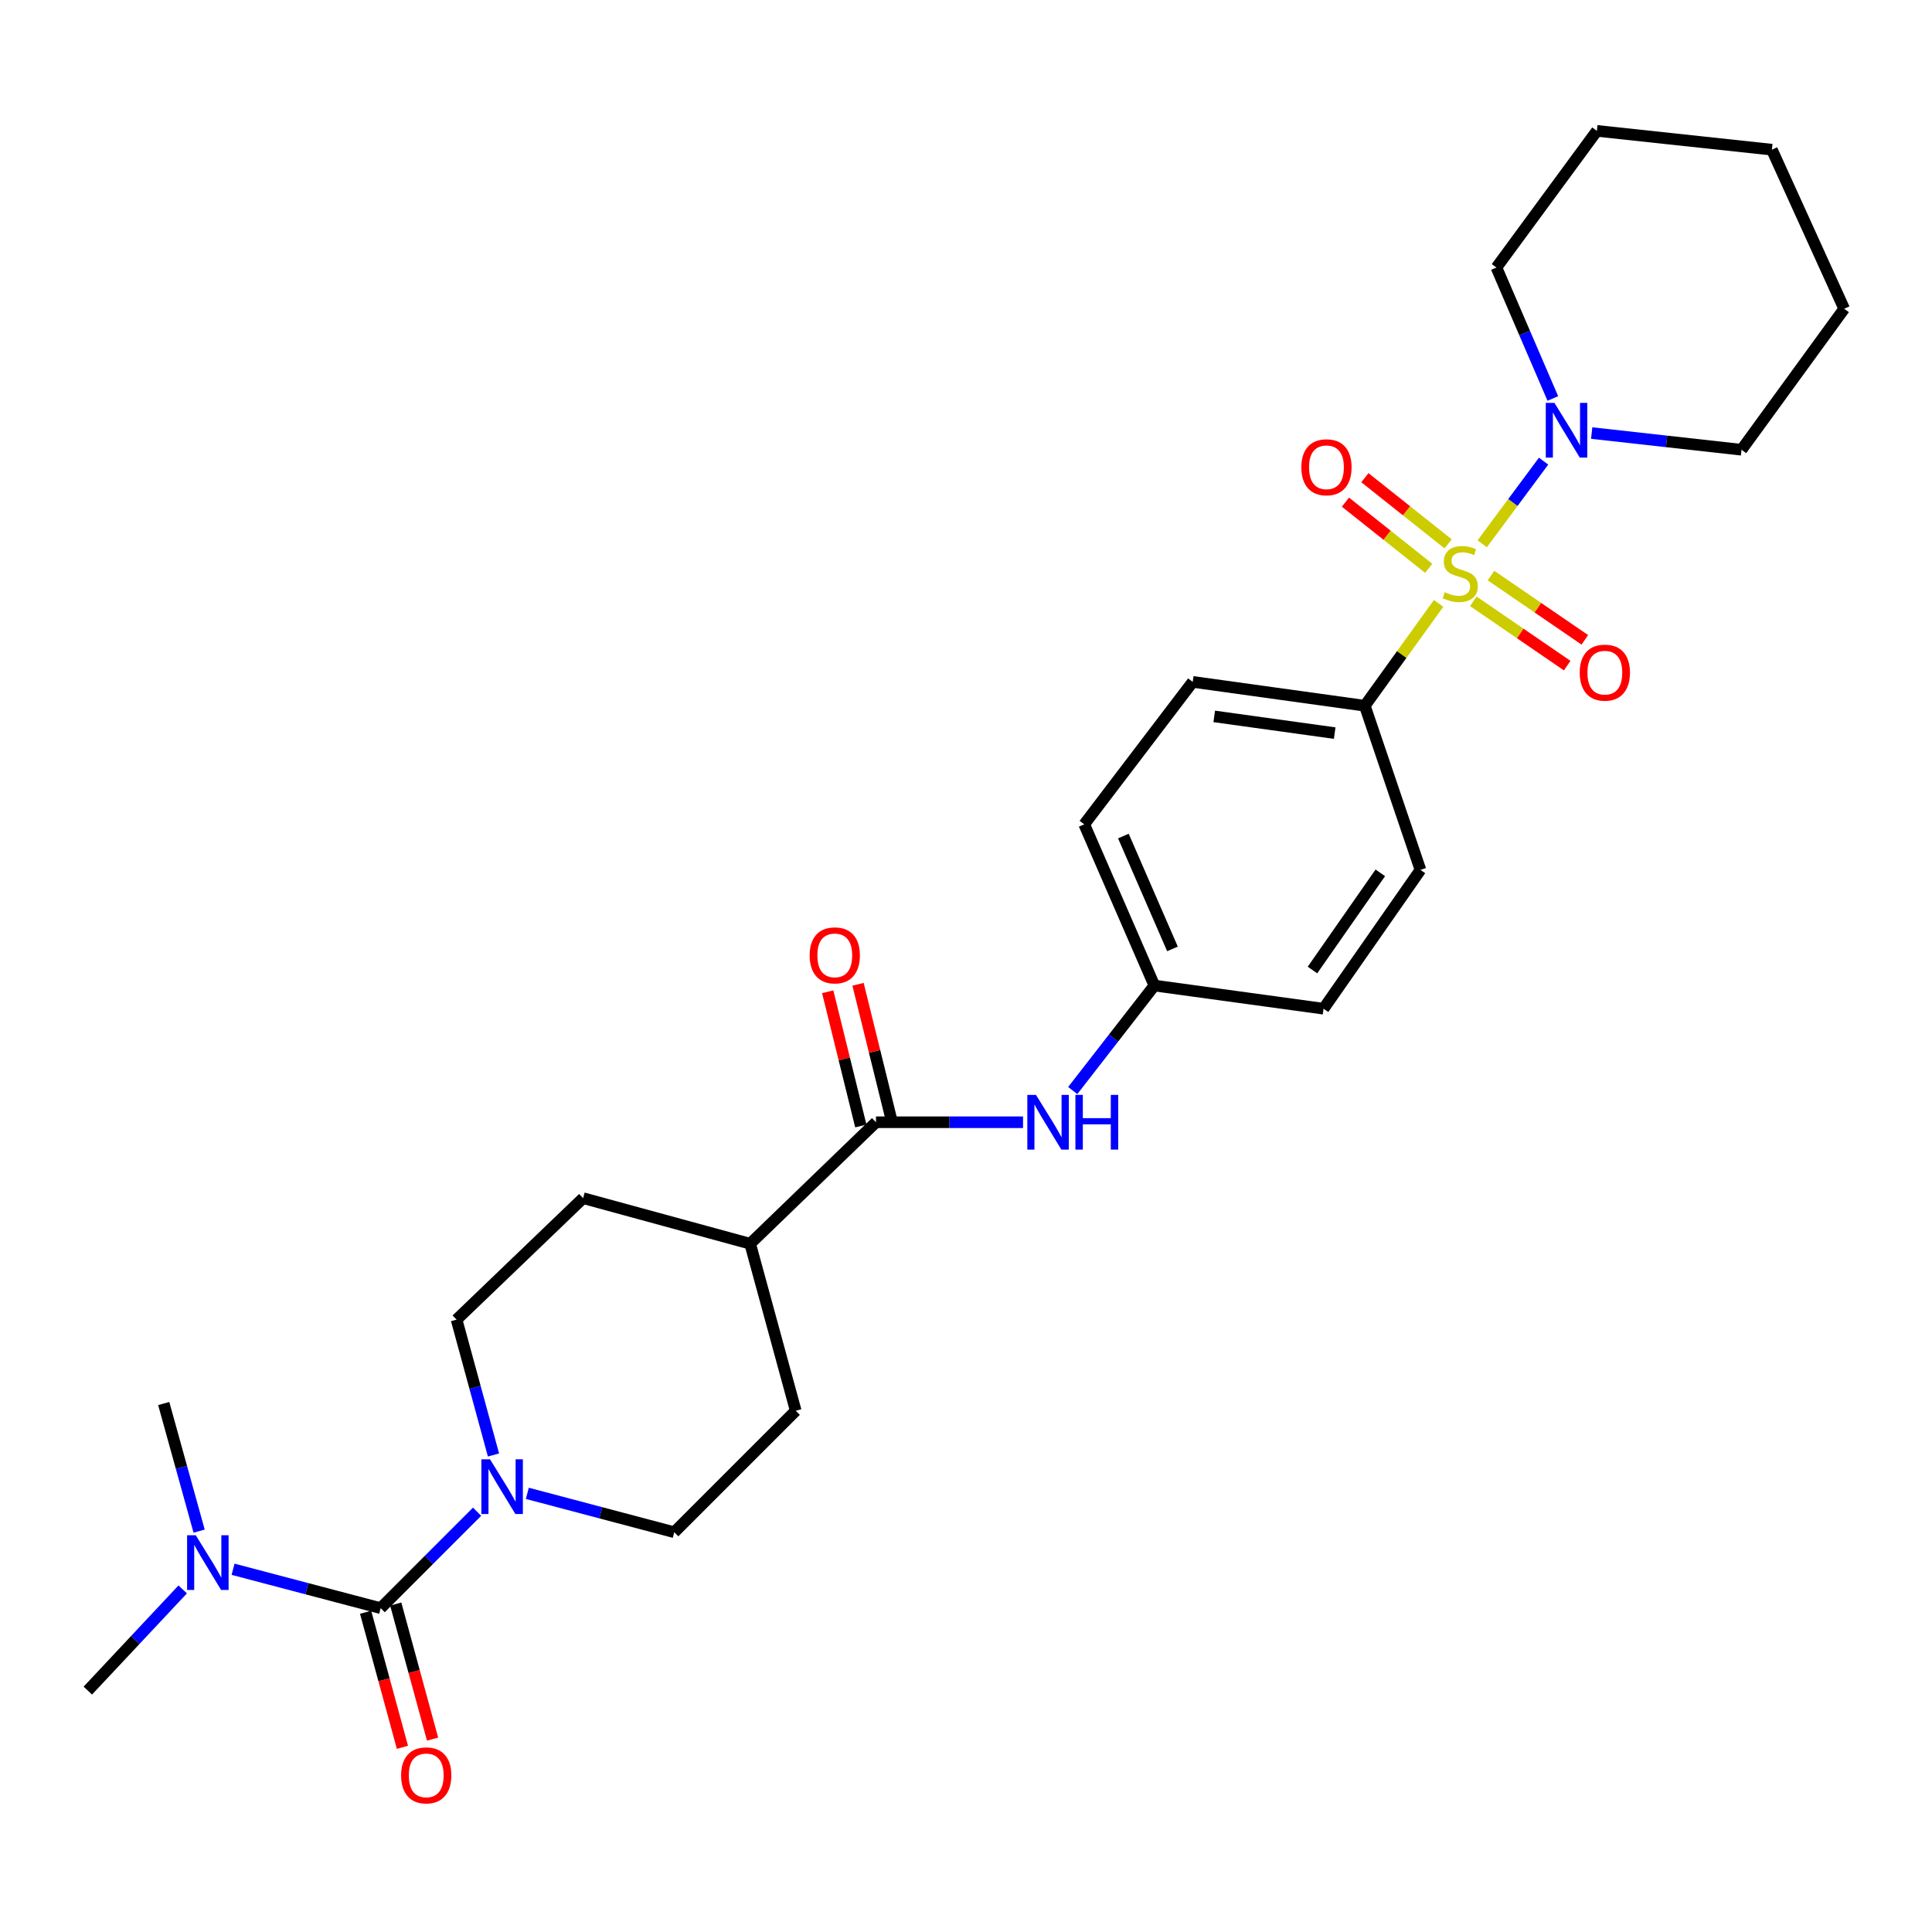 <?xml version='1.0' encoding='iso-8859-1'?>
<svg version='1.1' baseProfile='full'
              xmlns='http://www.w3.org/2000/svg'
                      xmlns:rdkit='http://www.rdkit.org/xml'
                      xmlns:xlink='http://www.w3.org/1999/xlink'
                  xml:space='preserve'
width='1000px' height='1000px' viewBox='0 0 1000 1000'>
<!-- END OF HEADER -->
<rect style='opacity:1.0;fill:#FFFFFF;stroke:none' width='1000' height='1000' x='0' y='0'> </rect>
<path class='bond-1' d='M 767.197,281.465 L 783.079,260.077' style='fill:none;fill-rule:evenodd;stroke:#CCCC00;stroke-width:6px;stroke-linecap:butt;stroke-linejoin:miter;stroke-opacity:1' />
<path class='bond-1' d='M 783.079,260.077 L 798.961,238.689' style='fill:none;fill-rule:evenodd;stroke:#0000FF;stroke-width:6px;stroke-linecap:butt;stroke-linejoin:miter;stroke-opacity:1' />
<path class='bond-4' d='M 744.618,312.319 L 725.516,338.808' style='fill:none;fill-rule:evenodd;stroke:#CCCC00;stroke-width:6px;stroke-linecap:butt;stroke-linejoin:miter;stroke-opacity:1' />
<path class='bond-4' d='M 725.516,338.808 L 706.415,365.296' style='fill:none;fill-rule:evenodd;stroke:#000000;stroke-width:6px;stroke-linecap:butt;stroke-linejoin:miter;stroke-opacity:1' />
<path class='bond-6' d='M 749.547,281.498 L 728.002,264.374' style='fill:none;fill-rule:evenodd;stroke:#CCCC00;stroke-width:6px;stroke-linecap:butt;stroke-linejoin:miter;stroke-opacity:1' />
<path class='bond-6' d='M 728.002,264.374 L 706.456,247.25' style='fill:none;fill-rule:evenodd;stroke:#FF0000;stroke-width:6px;stroke-linecap:butt;stroke-linejoin:miter;stroke-opacity:1' />
<path class='bond-6' d='M 739.489,294.154 L 717.943,277.029' style='fill:none;fill-rule:evenodd;stroke:#CCCC00;stroke-width:6px;stroke-linecap:butt;stroke-linejoin:miter;stroke-opacity:1' />
<path class='bond-6' d='M 717.943,277.029 L 696.397,259.905' style='fill:none;fill-rule:evenodd;stroke:#FF0000;stroke-width:6px;stroke-linecap:butt;stroke-linejoin:miter;stroke-opacity:1' />
<path class='bond-7' d='M 762.59,311.242 L 786.881,327.883' style='fill:none;fill-rule:evenodd;stroke:#CCCC00;stroke-width:6px;stroke-linecap:butt;stroke-linejoin:miter;stroke-opacity:1' />
<path class='bond-7' d='M 786.881,327.883 L 811.172,344.524' style='fill:none;fill-rule:evenodd;stroke:#FF0000;stroke-width:6px;stroke-linecap:butt;stroke-linejoin:miter;stroke-opacity:1' />
<path class='bond-7' d='M 771.726,297.906 L 796.017,314.547' style='fill:none;fill-rule:evenodd;stroke:#CCCC00;stroke-width:6px;stroke-linecap:butt;stroke-linejoin:miter;stroke-opacity:1' />
<path class='bond-7' d='M 796.017,314.547 L 820.308,331.188' style='fill:none;fill-rule:evenodd;stroke:#FF0000;stroke-width:6px;stroke-linecap:butt;stroke-linejoin:miter;stroke-opacity:1' />
<path class='bond-0' d='M 197.033,832.379 L 221.984,807.421' style='fill:none;fill-rule:evenodd;stroke:#000000;stroke-width:6px;stroke-linecap:butt;stroke-linejoin:miter;stroke-opacity:1' />
<path class='bond-0' d='M 221.984,807.421 L 246.935,782.462' style='fill:none;fill-rule:evenodd;stroke:#0000FF;stroke-width:6px;stroke-linecap:butt;stroke-linejoin:miter;stroke-opacity:1' />
<path class='bond-8' d='M 197.033,832.379 L 158.834,822.312' style='fill:none;fill-rule:evenodd;stroke:#000000;stroke-width:6px;stroke-linecap:butt;stroke-linejoin:miter;stroke-opacity:1' />
<path class='bond-8' d='M 158.834,822.312 L 120.636,812.245' style='fill:none;fill-rule:evenodd;stroke:#0000FF;stroke-width:6px;stroke-linecap:butt;stroke-linejoin:miter;stroke-opacity:1' />
<path class='bond-9' d='M 189.235,834.506 L 198.768,869.459' style='fill:none;fill-rule:evenodd;stroke:#000000;stroke-width:6px;stroke-linecap:butt;stroke-linejoin:miter;stroke-opacity:1' />
<path class='bond-9' d='M 198.768,869.459 L 208.301,904.413' style='fill:none;fill-rule:evenodd;stroke:#FF0000;stroke-width:6px;stroke-linecap:butt;stroke-linejoin:miter;stroke-opacity:1' />
<path class='bond-9' d='M 204.83,830.252 L 214.364,865.206' style='fill:none;fill-rule:evenodd;stroke:#000000;stroke-width:6px;stroke-linecap:butt;stroke-linejoin:miter;stroke-opacity:1' />
<path class='bond-9' d='M 214.364,865.206 L 223.897,900.159' style='fill:none;fill-rule:evenodd;stroke:#FF0000;stroke-width:6px;stroke-linecap:butt;stroke-linejoin:miter;stroke-opacity:1' />
<path class='bond-21' d='M 803.745,206.247 L 789.144,172.362' style='fill:none;fill-rule:evenodd;stroke:#0000FF;stroke-width:6px;stroke-linecap:butt;stroke-linejoin:miter;stroke-opacity:1' />
<path class='bond-21' d='M 789.144,172.362 L 774.543,138.477' style='fill:none;fill-rule:evenodd;stroke:#000000;stroke-width:6px;stroke-linecap:butt;stroke-linejoin:miter;stroke-opacity:1' />
<path class='bond-22' d='M 823.853,224.15 L 862.634,228.472' style='fill:none;fill-rule:evenodd;stroke:#0000FF;stroke-width:6px;stroke-linecap:butt;stroke-linejoin:miter;stroke-opacity:1' />
<path class='bond-22' d='M 862.634,228.472 L 901.415,232.794' style='fill:none;fill-rule:evenodd;stroke:#000000;stroke-width:6px;stroke-linecap:butt;stroke-linejoin:miter;stroke-opacity:1' />
<path class='bond-2' d='M 272.942,772.948 L 310.97,783.014' style='fill:none;fill-rule:evenodd;stroke:#0000FF;stroke-width:6px;stroke-linecap:butt;stroke-linejoin:miter;stroke-opacity:1' />
<path class='bond-2' d='M 310.97,783.014 L 348.997,793.079' style='fill:none;fill-rule:evenodd;stroke:#000000;stroke-width:6px;stroke-linecap:butt;stroke-linejoin:miter;stroke-opacity:1' />
<path class='bond-30' d='M 255.426,753.095 L 245.875,718.071' style='fill:none;fill-rule:evenodd;stroke:#0000FF;stroke-width:6px;stroke-linecap:butt;stroke-linejoin:miter;stroke-opacity:1' />
<path class='bond-30' d='M 245.875,718.071 L 236.324,683.046' style='fill:none;fill-rule:evenodd;stroke:#000000;stroke-width:6px;stroke-linecap:butt;stroke-linejoin:miter;stroke-opacity:1' />
<path class='bond-3' d='M 453.408,580.872 L 491.464,580.872' style='fill:none;fill-rule:evenodd;stroke:#000000;stroke-width:6px;stroke-linecap:butt;stroke-linejoin:miter;stroke-opacity:1' />
<path class='bond-3' d='M 491.464,580.872 L 529.521,580.872' style='fill:none;fill-rule:evenodd;stroke:#0000FF;stroke-width:6px;stroke-linecap:butt;stroke-linejoin:miter;stroke-opacity:1' />
<path class='bond-10' d='M 453.408,580.872 L 388.279,643.755' style='fill:none;fill-rule:evenodd;stroke:#000000;stroke-width:6px;stroke-linecap:butt;stroke-linejoin:miter;stroke-opacity:1' />
<path class='bond-13' d='M 461.255,578.936 L 452.686,544.2' style='fill:none;fill-rule:evenodd;stroke:#000000;stroke-width:6px;stroke-linecap:butt;stroke-linejoin:miter;stroke-opacity:1' />
<path class='bond-13' d='M 452.686,544.2 L 444.116,509.464' style='fill:none;fill-rule:evenodd;stroke:#FF0000;stroke-width:6px;stroke-linecap:butt;stroke-linejoin:miter;stroke-opacity:1' />
<path class='bond-13' d='M 445.56,582.808 L 436.991,548.072' style='fill:none;fill-rule:evenodd;stroke:#000000;stroke-width:6px;stroke-linecap:butt;stroke-linejoin:miter;stroke-opacity:1' />
<path class='bond-13' d='M 436.991,548.072 L 428.421,513.336' style='fill:none;fill-rule:evenodd;stroke:#FF0000;stroke-width:6px;stroke-linecap:butt;stroke-linejoin:miter;stroke-opacity:1' />
<path class='bond-16' d='M 706.415,365.296 L 617.343,352.939' style='fill:none;fill-rule:evenodd;stroke:#000000;stroke-width:6px;stroke-linecap:butt;stroke-linejoin:miter;stroke-opacity:1' />
<path class='bond-16' d='M 690.833,379.455 L 628.482,370.805' style='fill:none;fill-rule:evenodd;stroke:#000000;stroke-width:6px;stroke-linecap:butt;stroke-linejoin:miter;stroke-opacity:1' />
<path class='bond-17' d='M 706.415,365.296 L 735.225,450.255' style='fill:none;fill-rule:evenodd;stroke:#000000;stroke-width:6px;stroke-linecap:butt;stroke-linejoin:miter;stroke-opacity:1' />
<path class='bond-5' d='M 555.239,564.471 L 576.367,537.296' style='fill:none;fill-rule:evenodd;stroke:#0000FF;stroke-width:6px;stroke-linecap:butt;stroke-linejoin:miter;stroke-opacity:1' />
<path class='bond-5' d='M 576.367,537.296 L 597.496,510.121' style='fill:none;fill-rule:evenodd;stroke:#000000;stroke-width:6px;stroke-linecap:butt;stroke-linejoin:miter;stroke-opacity:1' />
<path class='bond-23' d='M 103.064,792.508 L 93.905,759.484' style='fill:none;fill-rule:evenodd;stroke:#0000FF;stroke-width:6px;stroke-linecap:butt;stroke-linejoin:miter;stroke-opacity:1' />
<path class='bond-23' d='M 93.905,759.484 L 84.746,726.46' style='fill:none;fill-rule:evenodd;stroke:#000000;stroke-width:6px;stroke-linecap:butt;stroke-linejoin:miter;stroke-opacity:1' />
<path class='bond-24' d='M 94.573,822.676 L 70.014,848.862' style='fill:none;fill-rule:evenodd;stroke:#0000FF;stroke-width:6px;stroke-linecap:butt;stroke-linejoin:miter;stroke-opacity:1' />
<path class='bond-24' d='M 70.014,848.862 L 45.455,875.047' style='fill:none;fill-rule:evenodd;stroke:#000000;stroke-width:6px;stroke-linecap:butt;stroke-linejoin:miter;stroke-opacity:1' />
<path class='bond-14' d='M 388.279,643.755 L 301.821,620.163' style='fill:none;fill-rule:evenodd;stroke:#000000;stroke-width:6px;stroke-linecap:butt;stroke-linejoin:miter;stroke-opacity:1' />
<path class='bond-15' d='M 388.279,643.755 L 411.871,730.205' style='fill:none;fill-rule:evenodd;stroke:#000000;stroke-width:6px;stroke-linecap:butt;stroke-linejoin:miter;stroke-opacity:1' />
<path class='bond-11' d='M 236.324,683.046 L 301.821,620.163' style='fill:none;fill-rule:evenodd;stroke:#000000;stroke-width:6px;stroke-linecap:butt;stroke-linejoin:miter;stroke-opacity:1' />
<path class='bond-12' d='M 348.997,793.079 L 411.871,730.205' style='fill:none;fill-rule:evenodd;stroke:#000000;stroke-width:6px;stroke-linecap:butt;stroke-linejoin:miter;stroke-opacity:1' />
<path class='bond-20' d='M 617.343,352.939 L 561.195,426.671' style='fill:none;fill-rule:evenodd;stroke:#000000;stroke-width:6px;stroke-linecap:butt;stroke-linejoin:miter;stroke-opacity:1' />
<path class='bond-19' d='M 735.225,450.255 L 685.067,522.11' style='fill:none;fill-rule:evenodd;stroke:#000000;stroke-width:6px;stroke-linecap:butt;stroke-linejoin:miter;stroke-opacity:1' />
<path class='bond-19' d='M 714.446,451.78 L 679.336,502.079' style='fill:none;fill-rule:evenodd;stroke:#000000;stroke-width:6px;stroke-linecap:butt;stroke-linejoin:miter;stroke-opacity:1' />
<path class='bond-18' d='M 597.496,510.121 L 685.067,522.11' style='fill:none;fill-rule:evenodd;stroke:#000000;stroke-width:6px;stroke-linecap:butt;stroke-linejoin:miter;stroke-opacity:1' />
<path class='bond-28' d='M 597.496,510.121 L 561.195,426.671' style='fill:none;fill-rule:evenodd;stroke:#000000;stroke-width:6px;stroke-linecap:butt;stroke-linejoin:miter;stroke-opacity:1' />
<path class='bond-28' d='M 606.874,491.155 L 581.464,432.74' style='fill:none;fill-rule:evenodd;stroke:#000000;stroke-width:6px;stroke-linecap:butt;stroke-linejoin:miter;stroke-opacity:1' />
<path class='bond-25' d='M 774.543,138.477 L 826.542,67.736' style='fill:none;fill-rule:evenodd;stroke:#000000;stroke-width:6px;stroke-linecap:butt;stroke-linejoin:miter;stroke-opacity:1' />
<path class='bond-26' d='M 901.415,232.794 L 954.545,159.816' style='fill:none;fill-rule:evenodd;stroke:#000000;stroke-width:6px;stroke-linecap:butt;stroke-linejoin:miter;stroke-opacity:1' />
<path class='bond-29' d='M 826.542,67.736 L 917.131,77.471' style='fill:none;fill-rule:evenodd;stroke:#000000;stroke-width:6px;stroke-linecap:butt;stroke-linejoin:miter;stroke-opacity:1' />
<path class='bond-27' d='M 954.545,159.816 L 917.131,77.471' style='fill:none;fill-rule:evenodd;stroke:#000000;stroke-width:6px;stroke-linecap:butt;stroke-linejoin:miter;stroke-opacity:1' />
<path  class='atom-0' d='M 747.809 306.52
Q 748.129 306.64, 749.449 307.2
Q 750.769 307.76, 752.209 308.12
Q 753.689 308.44, 755.129 308.44
Q 757.809 308.44, 759.369 307.16
Q 760.929 305.84, 760.929 303.56
Q 760.929 302, 760.129 301.04
Q 759.369 300.08, 758.169 299.56
Q 756.969 299.04, 754.969 298.44
Q 752.449 297.68, 750.929 296.96
Q 749.449 296.24, 748.369 294.72
Q 747.329 293.2, 747.329 290.64
Q 747.329 287.08, 749.729 284.88
Q 752.169 282.68, 756.969 282.68
Q 760.249 282.68, 763.969 284.24
L 763.049 287.32
Q 759.649 285.92, 757.089 285.92
Q 754.329 285.92, 752.809 287.08
Q 751.289 288.2, 751.329 290.16
Q 751.329 291.68, 752.089 292.6
Q 752.889 293.52, 754.009 294.04
Q 755.169 294.56, 757.089 295.16
Q 759.649 295.96, 761.169 296.76
Q 762.689 297.56, 763.769 299.2
Q 764.889 300.8, 764.889 303.56
Q 764.889 307.48, 762.249 309.6
Q 759.649 311.68, 755.289 311.68
Q 752.769 311.68, 750.849 311.12
Q 748.969 310.6, 746.729 309.68
L 747.809 306.52
' fill='#CCCC00'/>
<path  class='atom-2' d='M 804.575 208.539
L 813.855 223.539
Q 814.775 225.019, 816.255 227.699
Q 817.735 230.379, 817.815 230.539
L 817.815 208.539
L 821.575 208.539
L 821.575 236.859
L 817.695 236.859
L 807.735 220.459
Q 806.575 218.539, 805.335 216.339
Q 804.135 214.139, 803.775 213.459
L 803.775 236.859
L 800.095 236.859
L 800.095 208.539
L 804.575 208.539
' fill='#0000FF'/>
<path  class='atom-3' d='M 253.638 755.336
L 262.918 770.336
Q 263.838 771.816, 265.318 774.496
Q 266.798 777.176, 266.878 777.336
L 266.878 755.336
L 270.638 755.336
L 270.638 783.656
L 266.758 783.656
L 256.798 767.256
Q 255.638 765.336, 254.398 763.136
Q 253.198 760.936, 252.838 760.256
L 252.838 783.656
L 249.158 783.656
L 249.158 755.336
L 253.638 755.336
' fill='#0000FF'/>
<path  class='atom-6' d='M 536.228 566.712
L 545.508 581.712
Q 546.428 583.192, 547.908 585.872
Q 549.388 588.552, 549.468 588.712
L 549.468 566.712
L 553.228 566.712
L 553.228 595.032
L 549.348 595.032
L 539.388 578.632
Q 538.228 576.712, 536.988 574.512
Q 535.788 572.312, 535.428 571.632
L 535.428 595.032
L 531.748 595.032
L 531.748 566.712
L 536.228 566.712
' fill='#0000FF'/>
<path  class='atom-6' d='M 556.628 566.712
L 560.468 566.712
L 560.468 578.752
L 574.948 578.752
L 574.948 566.712
L 578.788 566.712
L 578.788 595.032
L 574.948 595.032
L 574.948 581.952
L 560.468 581.952
L 560.468 595.032
L 556.628 595.032
L 556.628 566.712
' fill='#0000FF'/>
<path  class='atom-7' d='M 673.576 241.855
Q 673.576 235.055, 676.936 231.255
Q 680.296 227.455, 686.576 227.455
Q 692.856 227.455, 696.216 231.255
Q 699.576 235.055, 699.576 241.855
Q 699.576 248.735, 696.176 252.655
Q 692.776 256.535, 686.576 256.535
Q 680.336 256.535, 676.936 252.655
Q 673.576 248.775, 673.576 241.855
M 686.576 253.335
Q 690.896 253.335, 693.216 250.455
Q 695.576 247.535, 695.576 241.855
Q 695.576 236.295, 693.216 233.495
Q 690.896 230.655, 686.576 230.655
Q 682.256 230.655, 679.896 233.455
Q 677.576 236.255, 677.576 241.855
Q 677.576 247.575, 679.896 250.455
Q 682.256 253.335, 686.576 253.335
' fill='#FF0000'/>
<path  class='atom-8' d='M 817.664 348.16
Q 817.664 341.36, 821.024 337.56
Q 824.384 333.76, 830.664 333.76
Q 836.944 333.76, 840.304 337.56
Q 843.664 341.36, 843.664 348.16
Q 843.664 355.04, 840.264 358.96
Q 836.864 362.84, 830.664 362.84
Q 824.424 362.84, 821.024 358.96
Q 817.664 355.08, 817.664 348.16
M 830.664 359.64
Q 834.984 359.64, 837.304 356.76
Q 839.664 353.84, 839.664 348.16
Q 839.664 342.6, 837.304 339.8
Q 834.984 336.96, 830.664 336.96
Q 826.344 336.96, 823.984 339.76
Q 821.664 342.56, 821.664 348.16
Q 821.664 353.88, 823.984 356.76
Q 826.344 359.64, 830.664 359.64
' fill='#FF0000'/>
<path  class='atom-9' d='M 101.324 794.645
L 110.604 809.645
Q 111.524 811.125, 113.004 813.805
Q 114.484 816.485, 114.564 816.645
L 114.564 794.645
L 118.324 794.645
L 118.324 822.965
L 114.444 822.965
L 104.484 806.565
Q 103.324 804.645, 102.084 802.445
Q 100.884 800.245, 100.524 799.565
L 100.524 822.965
L 96.844 822.965
L 96.844 794.645
L 101.324 794.645
' fill='#0000FF'/>
<path  class='atom-10' d='M 207.616 918.926
Q 207.616 912.126, 210.976 908.326
Q 214.336 904.526, 220.616 904.526
Q 226.896 904.526, 230.256 908.326
Q 233.616 912.126, 233.616 918.926
Q 233.616 925.806, 230.216 929.726
Q 226.816 933.606, 220.616 933.606
Q 214.376 933.606, 210.976 929.726
Q 207.616 925.846, 207.616 918.926
M 220.616 930.406
Q 224.936 930.406, 227.256 927.526
Q 229.616 924.606, 229.616 918.926
Q 229.616 913.366, 227.256 910.566
Q 224.936 907.726, 220.616 907.726
Q 216.296 907.726, 213.936 910.526
Q 211.616 913.326, 211.616 918.926
Q 211.616 924.646, 213.936 927.526
Q 216.296 930.406, 220.616 930.406
' fill='#FF0000'/>
<path  class='atom-14' d='M 419.078 494.494
Q 419.078 487.694, 422.438 483.894
Q 425.798 480.094, 432.078 480.094
Q 438.358 480.094, 441.718 483.894
Q 445.078 487.694, 445.078 494.494
Q 445.078 501.374, 441.678 505.294
Q 438.278 509.174, 432.078 509.174
Q 425.838 509.174, 422.438 505.294
Q 419.078 501.414, 419.078 494.494
M 432.078 505.974
Q 436.398 505.974, 438.718 503.094
Q 441.078 500.174, 441.078 494.494
Q 441.078 488.934, 438.718 486.134
Q 436.398 483.294, 432.078 483.294
Q 427.758 483.294, 425.398 486.094
Q 423.078 488.894, 423.078 494.494
Q 423.078 500.214, 425.398 503.094
Q 427.758 505.974, 432.078 505.974
' fill='#FF0000'/>
</svg>
